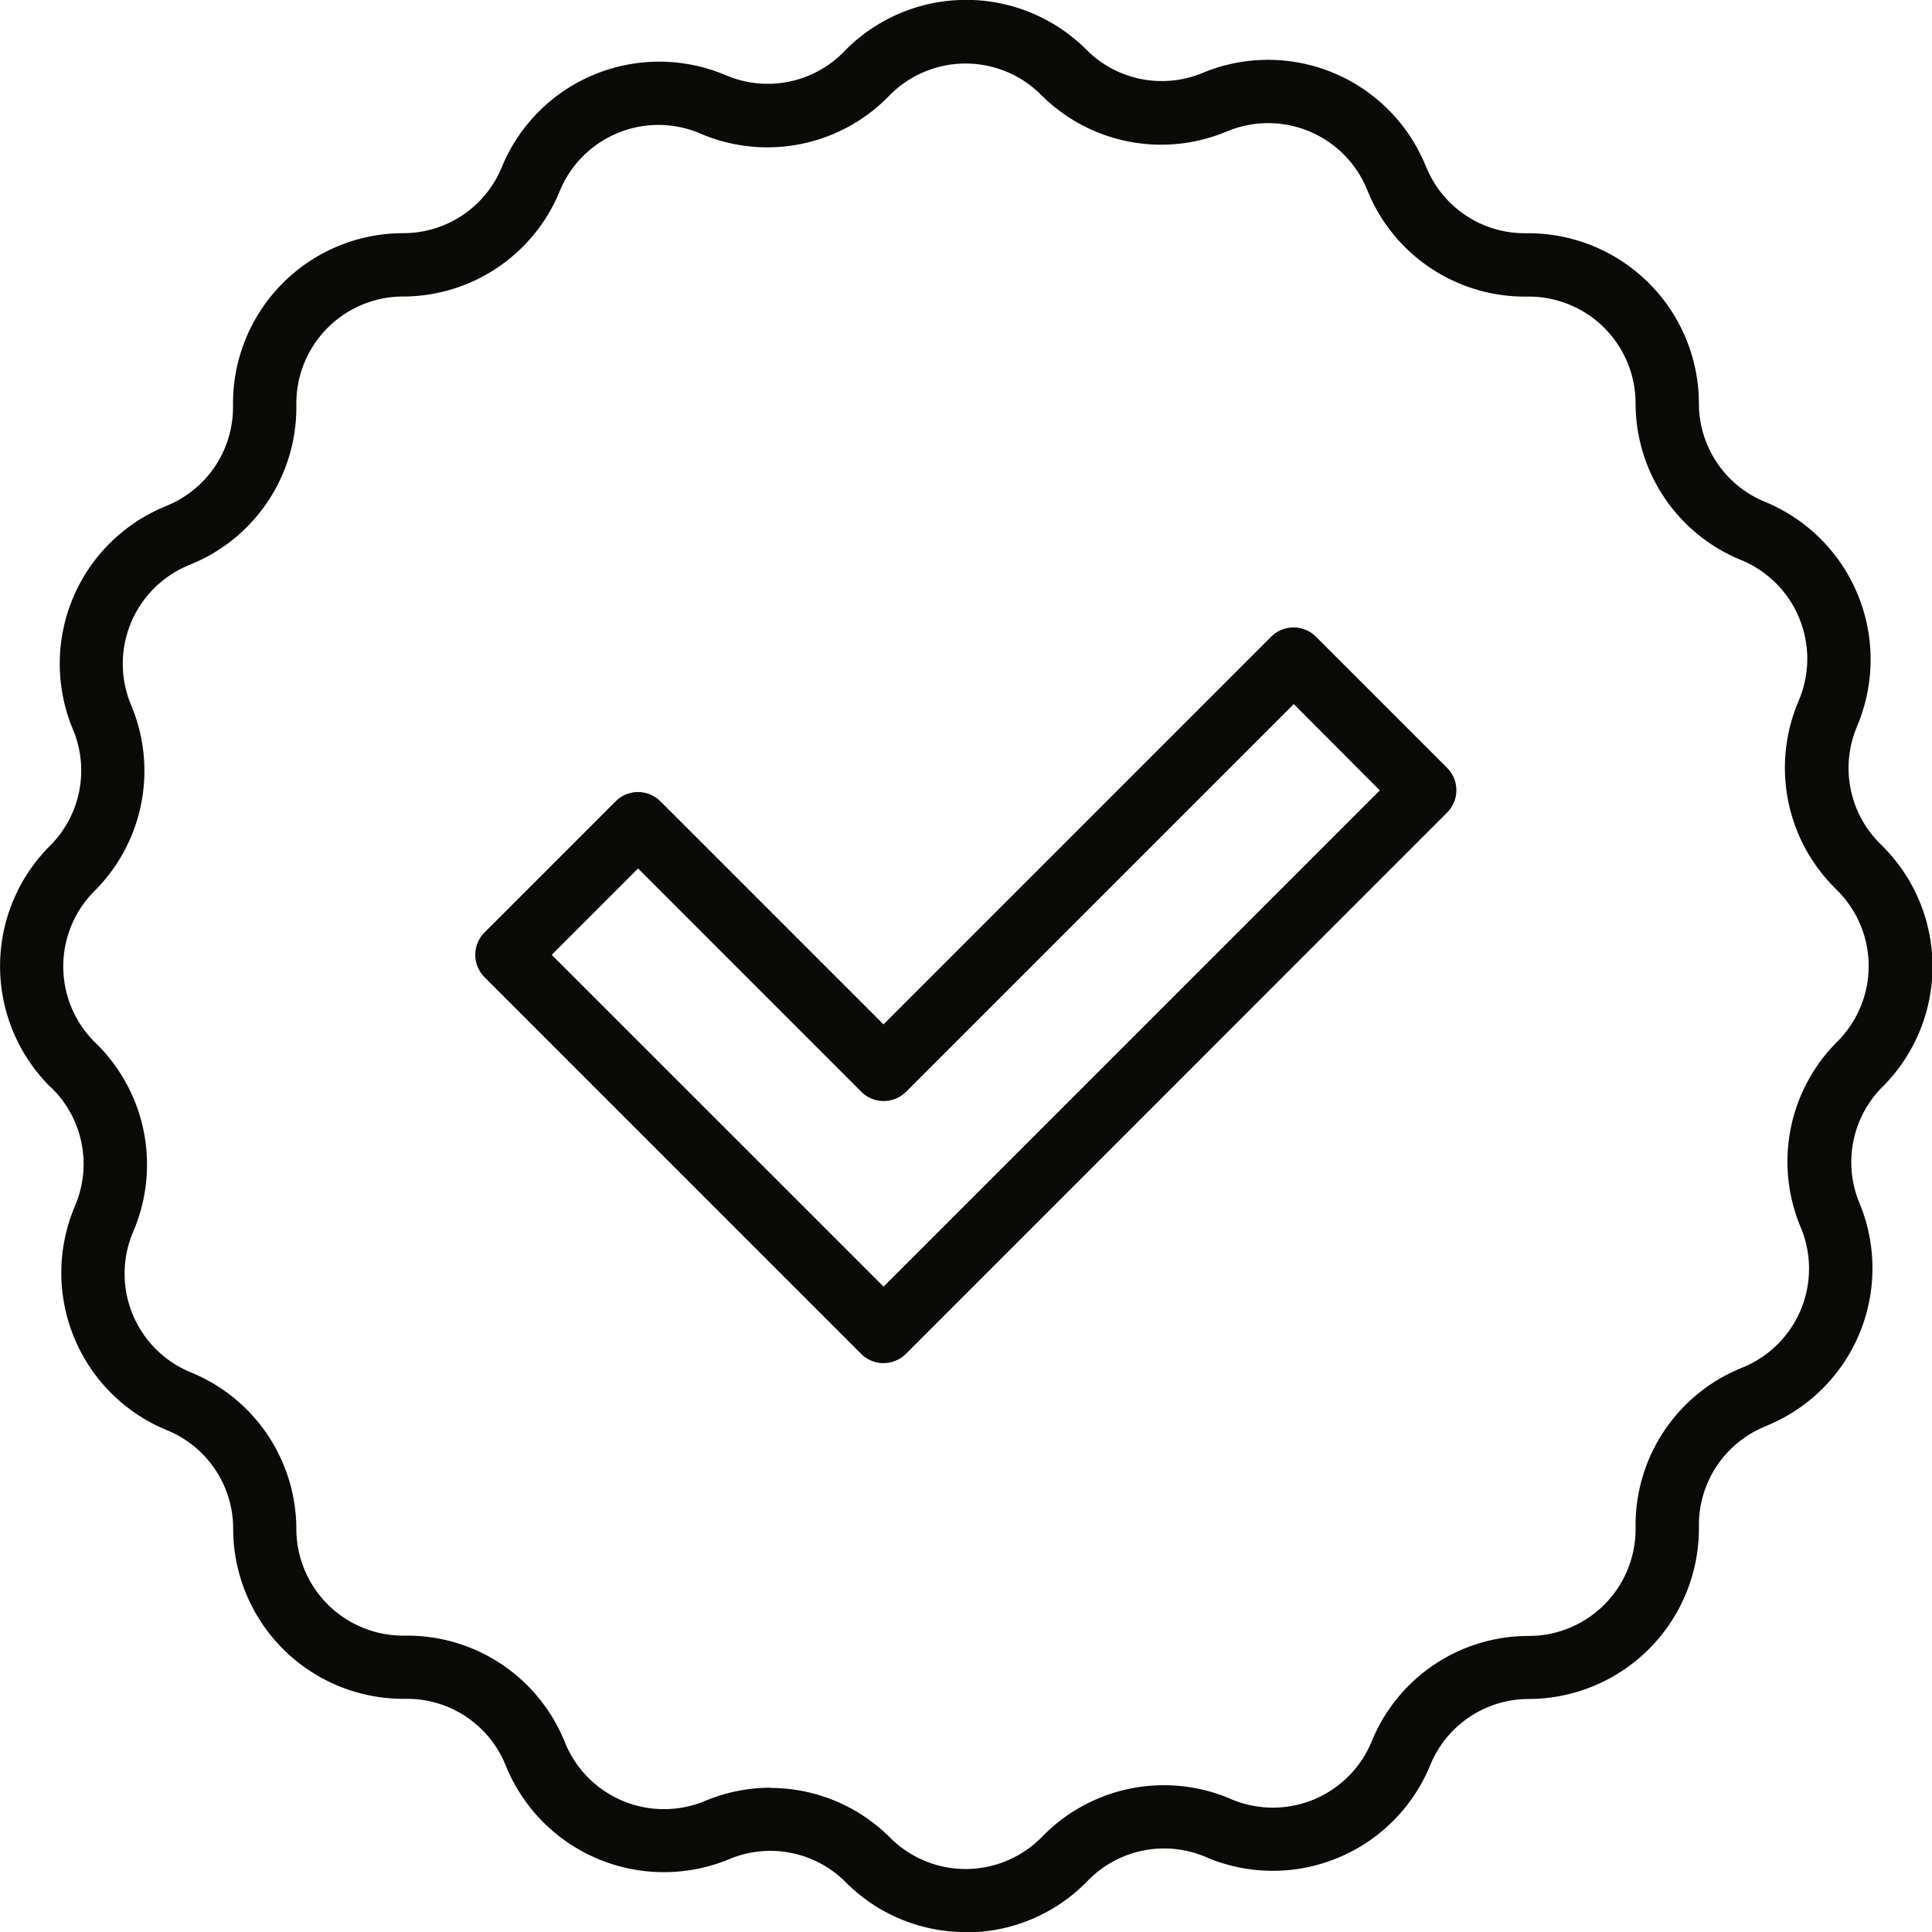 <svg xmlns="http://www.w3.org/2000/svg" xmlns:xlink="http://www.w3.org/1999/xlink" width="24.916" height="24.917" viewBox="0 0 24.916 24.917">
  <defs>
    <clipPath id="clip-path">
      <rect id="Rectangle_1611" data-name="Rectangle 1611" width="24.916" height="24.917" transform="translate(0 0)" fill="#0a0b09"/>
    </clipPath>
  </defs>
  <g id="Group_2884" data-name="Group 2884" transform="translate(0 0)" clip-path="url(#clip-path)">
    <path id="Path_5033" data-name="Path 5033" d="M14.366,21.5a.411.411,0,0,1-.289-.119L9.22,16.523a.409.409,0,0,1,0-.578l1.691-1.691a.408.408,0,0,1,.577,0l2.877,2.877,5-5a.408.408,0,0,1,.577,0l1.691,1.691a.408.408,0,0,1,0,.578L14.654,21.38a.41.41,0,0,1-.288.119m-4.28-5.265,4.28,4.279,6.4-6.4L19.656,13l-5,5a.408.408,0,0,1-.577,0L11.2,15.12Z" transform="translate(-2.971 -3.92)" fill="#0a0b09"/>
    <path id="Path_5034" data-name="Path 5034" d="M12.457,24.917a2.176,2.176,0,0,1-1.549-.642,1.371,1.371,0,0,0-1.5-.3A2.2,2.2,0,0,1,6.535,22.8l-.019-.046a1.37,1.37,0,0,0-1.268-.845H5.2a2.195,2.195,0,0,1-2.193-2.192,1.371,1.371,0,0,0-.853-1.272,2.194,2.194,0,0,1-1.2-2.861l.019-.046a1.372,1.372,0,0,0-.3-1.5L.642,14.01a2.194,2.194,0,0,1,0-3.1,1.37,1.37,0,0,0,.3-1.5A2.193,2.193,0,0,1,2.114,6.538l.046-.02a1.372,1.372,0,0,0,.845-1.269V5.2A2.195,2.195,0,0,1,5.2,3.007a1.371,1.371,0,0,0,1.272-.853A2.195,2.195,0,0,1,9.331.958l.044.018a1.374,1.374,0,0,0,1.5-.3l.035-.036a2.193,2.193,0,0,1,3.1,0,1.37,1.37,0,0,0,1.5.3,2.195,2.195,0,0,1,2.867,1.177l.02.046a1.372,1.372,0,0,0,1.269.845h.05A2.2,2.2,0,0,1,21.91,5.2a1.37,1.37,0,0,0,.853,1.272,2.2,2.2,0,0,1,1.2,2.861l-.018.046a1.372,1.372,0,0,0,.3,1.5l.035.035a2.191,2.191,0,0,1,0,3.1,1.373,1.373,0,0,0-.3,1.5A2.193,2.193,0,0,1,22.8,18.38l-.045.02a1.372,1.372,0,0,0-.845,1.269v.05a2.2,2.2,0,0,1-2.193,2.192,1.372,1.372,0,0,0-1.272.853,2.194,2.194,0,0,1-2.86,1.2l-.046-.02a1.371,1.371,0,0,0-1.5.3l-.034.035a2.179,2.179,0,0,1-1.551.642m-2.52-1.863a2.183,2.183,0,0,1,1.547.643,1.376,1.376,0,0,0,1.945,0l.035-.035a2.188,2.188,0,0,1,2.383-.478l.046.02a1.378,1.378,0,0,0,1.8-.75,2.183,2.183,0,0,1,2.027-1.36,1.377,1.377,0,0,0,1.376-1.375v-.05a2.187,2.187,0,0,1,1.346-2.023l.046-.019a1.377,1.377,0,0,0,.739-1.8,2.183,2.183,0,0,1,.473-2.4,1.377,1.377,0,0,0,0-1.945l-.035-.036a2.186,2.186,0,0,1-.478-2.382l.019-.046a1.377,1.377,0,0,0-.75-1.8A2.184,2.184,0,0,1,21.093,5.2a1.377,1.377,0,0,0-1.376-1.375h-.05a2.187,2.187,0,0,1-2.023-1.347l-.019-.046a1.378,1.378,0,0,0-1.8-.738,2.187,2.187,0,0,1-2.4-.472,1.376,1.376,0,0,0-1.945,0l-.034.035a2.189,2.189,0,0,1-2.384.478l-.044-.019a1.376,1.376,0,0,0-1.8.75A2.186,2.186,0,0,1,5.2,3.824,1.378,1.378,0,0,0,3.822,5.2v.05A2.186,2.186,0,0,1,2.475,7.272l-.045.019a1.375,1.375,0,0,0-.74,1.8,2.185,2.185,0,0,1-.472,2.4,1.377,1.377,0,0,0,0,1.945l.035.034a2.188,2.188,0,0,1,.478,2.383l-.019.046a1.375,1.375,0,0,0,.75,1.8,2.186,2.186,0,0,1,1.36,2.028A1.378,1.378,0,0,0,5.2,21.094h.05a2.188,2.188,0,0,1,2.023,1.347l.019.045a1.378,1.378,0,0,0,1.8.74,2.189,2.189,0,0,1,.847-.171" transform="translate(0 0)" fill="#0a0b09"/>
  </g>
</svg>

